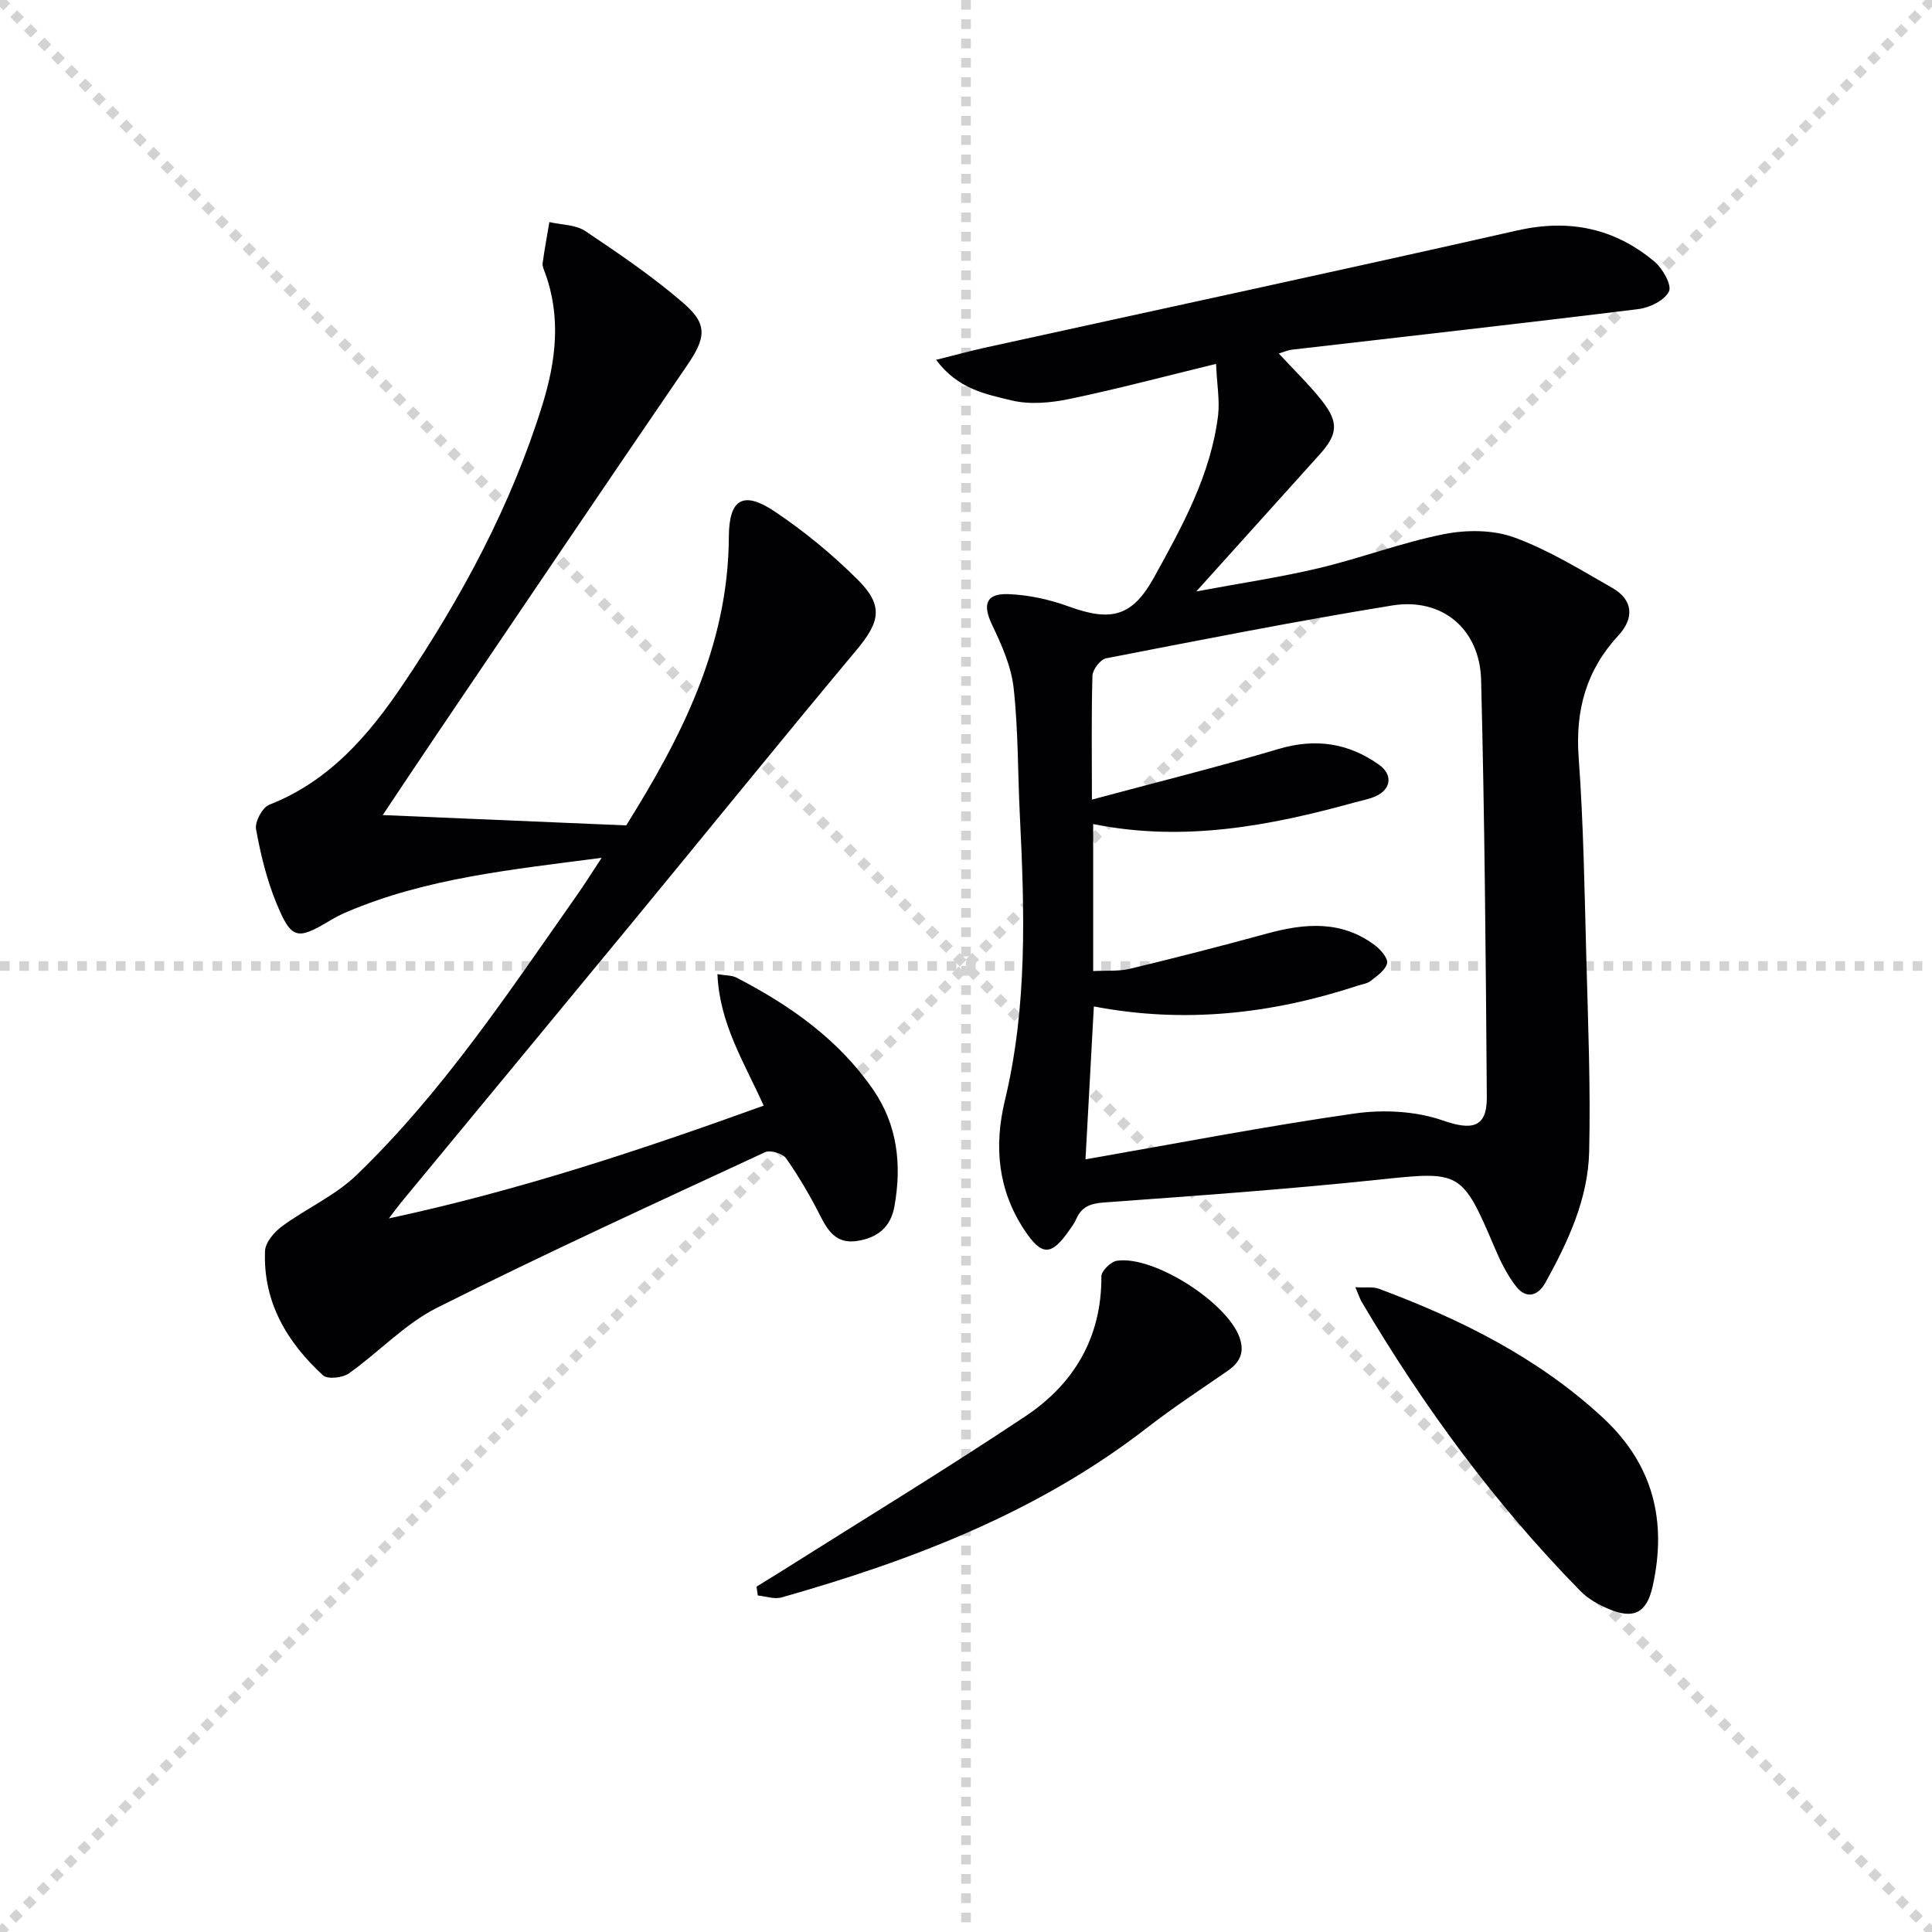 <svg enable-background="new 0 0 400 400" viewBox="0 0 400 400" xmlns="http://www.w3.org/2000/svg"><g stroke="lightgray" stroke-dasharray="1,1" stroke-width="1" transform="scale(2, 2)"><line x1="0" y1="0" x2="200" y2="200"></line><line x1="200" y1="0" x2="0" y2="200"></line><line x1="100" y1="0" x2="100" y2="200"></line><line x1="0" y1="100" x2="200" y2="100"></line></g><g fill="#010103"><path d="m251.77 75.34c-10.74 2.61-20.48 5.21-30.34 7.26-3.88.81-8.22 1.21-11.99.3-5.27-1.28-11.09-2.3-15.63-8.4 3.89-.97 6.92-1.81 9.99-2.49 36.77-8.08 73.58-15.98 110.3-24.29 10.77-2.44 20.15-.5 28.45 6.45 1.69 1.42 3.63 4.87 2.99 6.17-.91 1.85-4 3.37-6.33 3.65-23.9 2.96-47.83 5.63-71.75 8.41-.79.09-1.56.44-2.7.79 3.12 3.38 6.22 6.36 8.87 9.7 3.62 4.57 3.36 7.03-.49 11.29-8.21 9.12-16.42 18.23-25.46 28.27 9.08-1.7 17.32-2.91 25.4-4.83 8.69-2.07 17.13-5.29 25.87-7.03 4.67-.93 10.17-.92 14.56.68 7.11 2.6 13.71 6.68 20.33 10.47 4.28 2.45 4.56 6.23 1.23 9.83-6.61 7.13-8.94 15.41-8.23 25.17 1.02 13.93 1.22 27.93 1.6 41.9.36 13.26.89 26.54.58 39.8-.23 9.8-4.38 18.67-9.08 27.15-1.55 2.8-4.01 3.34-6 .81-1.9-2.41-3.31-5.3-4.52-8.15-6.74-15.87-7.11-15.79-23.8-14.03-18.99 2-38.05 3.36-57.1 4.74-2.87.21-4.65.95-5.74 3.52-.32.76-.85 1.43-1.32 2.12-3.79 5.49-5.77 5.51-9.39.03-5.48-8.3-6.3-17.33-4.02-26.79 4.69-19.49 4.08-39.24 3.1-59.02-.44-8.8-.32-17.65-1.29-26.39-.49-4.45-2.46-8.88-4.43-13-2.03-4.24-1.37-6.59 3.34-6.42 4.22.15 8.56 1.12 12.54 2.57 8.79 3.2 13.15 2.06 17.64-6.07 5.86-10.61 11.76-21.27 13.25-33.58.34-3.05-.23-6.21-.43-10.59zm-25.7 90.21c13.42-3.61 26.11-6.76 38.63-10.48 7.64-2.27 14.43-1.26 20.79 3.24 2.9 2.05 2.58 5.06-.64 6.53-1.34.61-2.85.87-4.29 1.27-17.71 4.91-35.56 8.27-54.23 4.5v30.44c2.75-.15 5.29.09 7.64-.48 9.5-2.29 18.97-4.72 28.39-7.3 7.83-2.14 15.42-2.76 22.33 2.46 1.18.89 2.73 2.7 2.49 3.71-.33 1.42-2.08 2.6-3.4 3.65-.74.58-1.84.7-2.79 1.02-17.78 5.84-35.89 7.84-54.52 4.26-.59 10.83-1.16 21.34-1.73 31.66 18.75-3.27 37.13-6.83 55.63-9.48 5.99-.86 12.74-.53 18.38 1.44 5.9 2.05 9.12 1.59 9.08-4.83-.21-28.79-.45-57.58-1.18-86.36-.27-10.61-8.1-17.12-18.43-15.44-19.81 3.22-39.52 7.11-59.23 10.94-1.17.23-2.77 2.33-2.81 3.6-.24 8.12-.11 16.27-.11 25.65z"/><path d="m124.57 177.6c-18.74 2.45-36.25 4.2-52.69 11.18-1.22.52-2.41 1.12-3.54 1.8-6.86 4.11-8.01 3.96-11.15-3.69-1.99-4.85-3.25-10.06-4.18-15.23-.27-1.53 1.32-4.5 2.74-5.05 12.46-4.87 20.66-14.46 27.76-25.02 12.11-17.99 22.35-36.99 28.8-57.82 2.8-9.04 3.9-18.18.5-27.38-.23-.62-.55-1.32-.46-1.93.39-2.83.91-5.65 1.39-8.48 2.51.58 5.44.52 7.44 1.86 7.02 4.7 14.06 9.49 20.43 15.01 5.08 4.41 4.42 7.29.57 12.91-17.38 25.39-34.58 50.91-51.83 76.39-3.61 5.33-7.17 10.71-11.11 16.6 17.03.72 33.35 1.42 50.41 2.14 11.12-17.81 21.15-36.92 21.25-59.73.03-7.85 2.96-9.63 9.48-5.27 6.17 4.13 12.01 8.94 17.26 14.19 5.34 5.34 4.52 8.71-.27 14.45-15.68 18.77-31.08 37.79-46.63 56.67-15.87 19.27-31.8 38.5-47.7 57.76-.61.74-1.17 1.53-2.53 3.3 27.17-5.84 52.31-14.22 77.6-23.35-4.01-8.92-9.15-16.96-9.57-27.22 1.79.3 2.99.23 3.91.7 11.06 5.71 21.1 12.76 28.29 23.15 5.08 7.34 5.99 15.6 4.44 24.24-.79 4.41-3.63 6.55-7.83 7.16-4.06.59-5.86-1.92-7.49-5.15-2.08-4.13-4.44-8.16-7.09-11.95-.7-1.01-3.28-1.8-4.35-1.3-22.73 10.55-45.54 20.97-67.93 32.21-6.67 3.35-12.05 9.21-18.26 13.6-1.3.92-4.41 1.26-5.35.4-7.49-6.87-12.43-15.21-12.01-25.74.07-1.78 1.91-3.94 3.52-5.12 5.02-3.7 10.99-6.33 15.41-10.59 17.85-17.19 31.48-37.8 45.64-57.95 1.5-2.12 2.89-4.35 5.13-7.75z"/><path d="m280.61 266.51c2.2.12 3.67-.14 4.87.31 16.93 6.32 32.92 14.24 46.36 26.68 10.45 9.68 13.34 21.42 10.32 34.95-1.22 5.48-3.92 6.88-9.1 4.67-2.1-.89-4.26-2.08-5.83-3.69-17.7-18.03-32.53-38.24-45.35-59.97-.33-.57-.52-1.21-1.27-2.95z"/><path d="m156.63 328.5c1.62-1 3.24-1.99 4.85-3 16.97-10.72 34.14-21.16 50.84-32.29 10.05-6.7 15.79-16.35 15.71-28.96-.01-1.11 1.95-3.03 3.2-3.22 7.57-1.17 22.81 8.58 25.41 15.88 1.06 2.98.13 5.11-2.38 6.85-5.58 3.86-11.27 7.58-16.62 11.73-22.6 17.56-48.68 27.54-75.83 35.24-1.48.42-3.26-.24-4.91-.4-.09-.61-.18-1.22-.27-1.83z"/></g></svg>